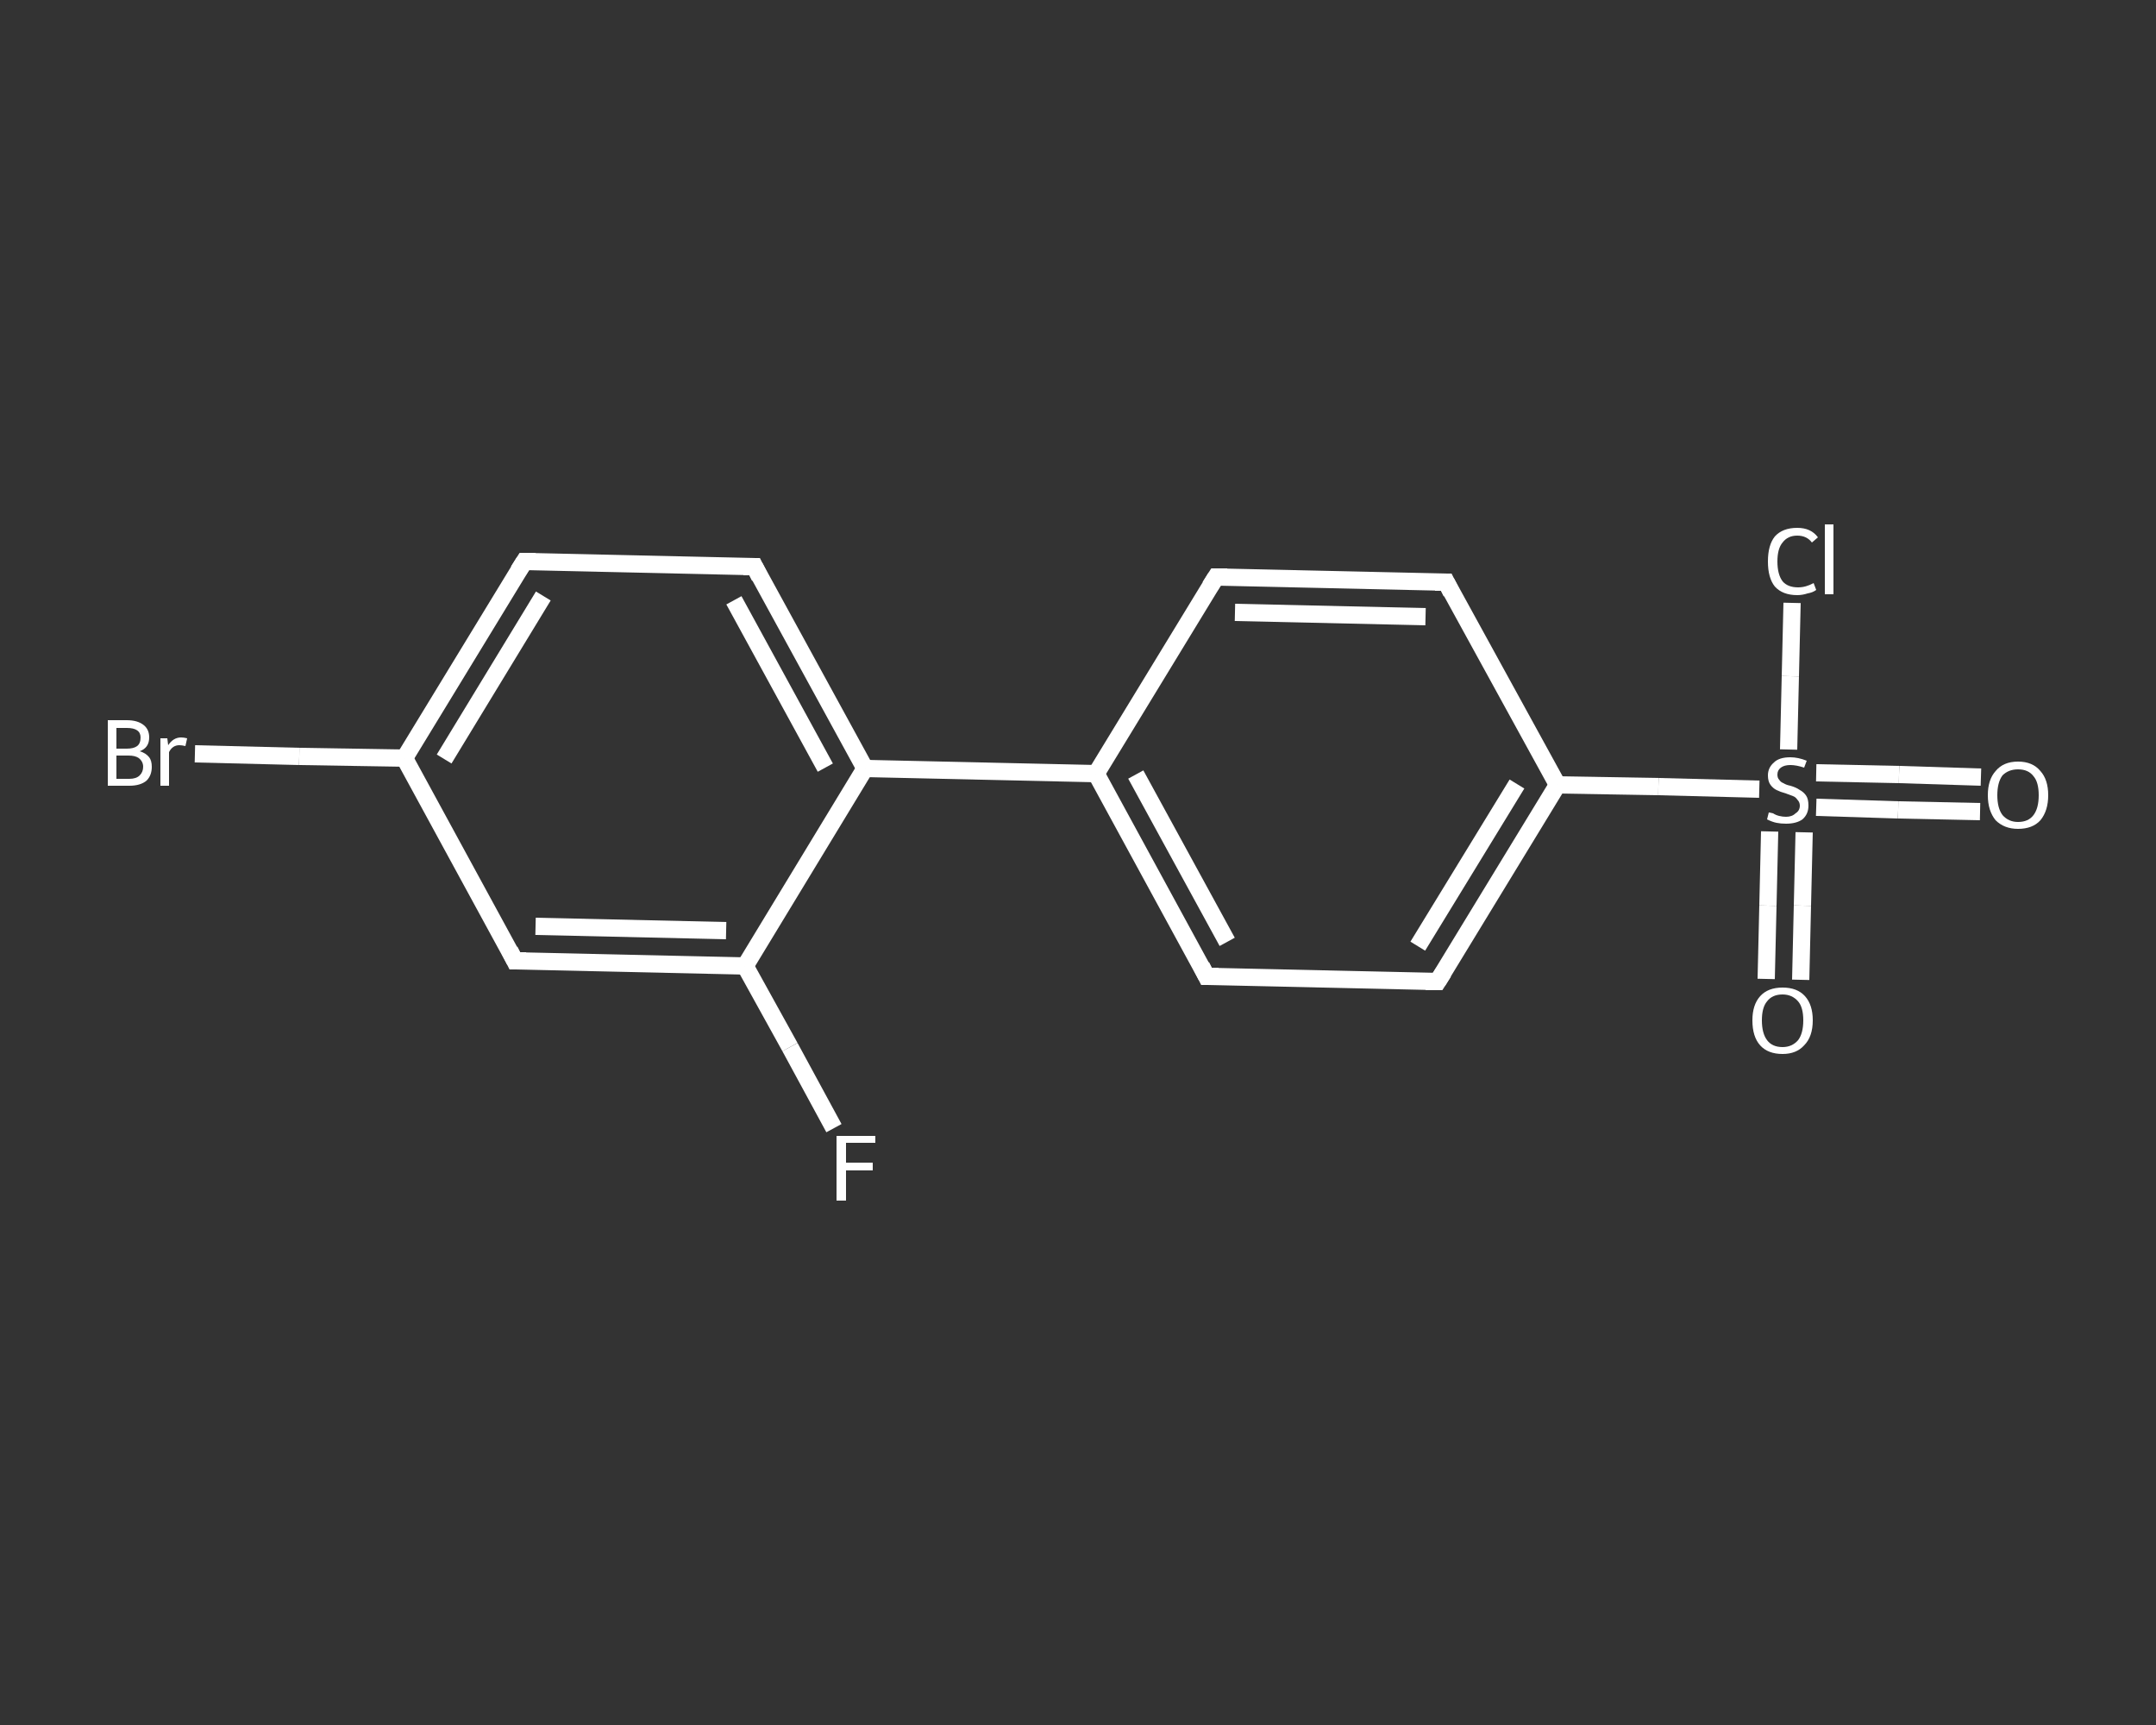 <?xml version='1.0' encoding='iso-8859-1'?>
<svg version='1.1' baseProfile='full'
              xmlns='http://www.w3.org/2000/svg'
                      xmlns:rdkit='http://www.rdkit.org/xml'
                      xmlns:xlink='http://www.w3.org/1999/xlink'
                  xml:space='preserve'
width='250px' height='200px' viewBox='0 0 250 200'>
<rect x="0" y="0" width="250" height="200" fill="#333333" stroke="none"/>
<!-- END OF HEADER -->
<rect style='opacity:1.0;fill:transparent;stroke:none' width='250.0' height='200.0' x='0.0' y='0.0'> </rect>
<path class='bond-0 atom-0 atom-1' d='M 229.6,94.1 L 220.1,93.9' style='fill:none;fill-rule:evenodd;stroke:#FFFFFF;stroke-width:2.0px;stroke-linecap:butt;stroke-linejoin:miter;stroke-opacity:1' />
<path class='bond-0 atom-0 atom-1' d='M 220.1,93.9 L 210.6,93.6' style='fill:none;fill-rule:evenodd;stroke:#FFFFFF;stroke-width:2.0px;stroke-linecap:butt;stroke-linejoin:miter;stroke-opacity:1' />
<path class='bond-0 atom-0 atom-1' d='M 229.7,90.1 L 220.2,89.8' style='fill:none;fill-rule:evenodd;stroke:#FFFFFF;stroke-width:2.0px;stroke-linecap:butt;stroke-linejoin:miter;stroke-opacity:1' />
<path class='bond-0 atom-0 atom-1' d='M 220.2,89.8 L 210.6,89.6' style='fill:none;fill-rule:evenodd;stroke:#FFFFFF;stroke-width:2.0px;stroke-linecap:butt;stroke-linejoin:miter;stroke-opacity:1' />
<path class='bond-1 atom-1 atom-2' d='M 205.2,96.4 L 205.0,105.0' style='fill:none;fill-rule:evenodd;stroke:#FFFFFF;stroke-width:2.0px;stroke-linecap:butt;stroke-linejoin:miter;stroke-opacity:1' />
<path class='bond-1 atom-1 atom-2' d='M 205.0,105.0 L 204.8,113.5' style='fill:none;fill-rule:evenodd;stroke:#FFFFFF;stroke-width:2.0px;stroke-linecap:butt;stroke-linejoin:miter;stroke-opacity:1' />
<path class='bond-1 atom-1 atom-2' d='M 209.2,96.5 L 209.0,105.0' style='fill:none;fill-rule:evenodd;stroke:#FFFFFF;stroke-width:2.0px;stroke-linecap:butt;stroke-linejoin:miter;stroke-opacity:1' />
<path class='bond-1 atom-1 atom-2' d='M 209.0,105.0 L 208.8,113.6' style='fill:none;fill-rule:evenodd;stroke:#FFFFFF;stroke-width:2.0px;stroke-linecap:butt;stroke-linejoin:miter;stroke-opacity:1' />
<path class='bond-2 atom-1 atom-3' d='M 207.4,86.9 L 207.6,78.4' style='fill:none;fill-rule:evenodd;stroke:#FFFFFF;stroke-width:2.0px;stroke-linecap:butt;stroke-linejoin:miter;stroke-opacity:1' />
<path class='bond-2 atom-1 atom-3' d='M 207.6,78.4 L 207.8,69.9' style='fill:none;fill-rule:evenodd;stroke:#FFFFFF;stroke-width:2.0px;stroke-linecap:butt;stroke-linejoin:miter;stroke-opacity:1' />
<path class='bond-3 atom-1 atom-4' d='M 204.0,91.5 L 192.3,91.2' style='fill:none;fill-rule:evenodd;stroke:#FFFFFF;stroke-width:2.0px;stroke-linecap:butt;stroke-linejoin:miter;stroke-opacity:1' />
<path class='bond-3 atom-1 atom-4' d='M 192.3,91.2 L 180.6,91.0' style='fill:none;fill-rule:evenodd;stroke:#FFFFFF;stroke-width:2.0px;stroke-linecap:butt;stroke-linejoin:miter;stroke-opacity:1' />
<path class='bond-4 atom-4 atom-5' d='M 180.6,91.0 L 166.7,113.8' style='fill:none;fill-rule:evenodd;stroke:#FFFFFF;stroke-width:2.0px;stroke-linecap:butt;stroke-linejoin:miter;stroke-opacity:1' />
<path class='bond-4 atom-4 atom-5' d='M 175.9,90.9 L 164.4,109.7' style='fill:none;fill-rule:evenodd;stroke:#FFFFFF;stroke-width:2.0px;stroke-linecap:butt;stroke-linejoin:miter;stroke-opacity:1' />
<path class='bond-5 atom-5 atom-6' d='M 166.7,113.8 L 139.9,113.2' style='fill:none;fill-rule:evenodd;stroke:#FFFFFF;stroke-width:2.0px;stroke-linecap:butt;stroke-linejoin:miter;stroke-opacity:1' />
<path class='bond-6 atom-6 atom-7' d='M 139.9,113.2 L 127.1,89.7' style='fill:none;fill-rule:evenodd;stroke:#FFFFFF;stroke-width:2.0px;stroke-linecap:butt;stroke-linejoin:miter;stroke-opacity:1' />
<path class='bond-6 atom-6 atom-7' d='M 142.3,109.2 L 131.7,89.8' style='fill:none;fill-rule:evenodd;stroke:#FFFFFF;stroke-width:2.0px;stroke-linecap:butt;stroke-linejoin:miter;stroke-opacity:1' />
<path class='bond-7 atom-7 atom-8' d='M 127.1,89.7 L 100.3,89.1' style='fill:none;fill-rule:evenodd;stroke:#FFFFFF;stroke-width:2.0px;stroke-linecap:butt;stroke-linejoin:miter;stroke-opacity:1' />
<path class='bond-8 atom-8 atom-9' d='M 100.3,89.1 L 87.5,65.7' style='fill:none;fill-rule:evenodd;stroke:#FFFFFF;stroke-width:2.0px;stroke-linecap:butt;stroke-linejoin:miter;stroke-opacity:1' />
<path class='bond-8 atom-8 atom-9' d='M 95.7,89.0 L 85.1,69.6' style='fill:none;fill-rule:evenodd;stroke:#FFFFFF;stroke-width:2.0px;stroke-linecap:butt;stroke-linejoin:miter;stroke-opacity:1' />
<path class='bond-9 atom-9 atom-10' d='M 87.5,65.7 L 60.8,65.1' style='fill:none;fill-rule:evenodd;stroke:#FFFFFF;stroke-width:2.0px;stroke-linecap:butt;stroke-linejoin:miter;stroke-opacity:1' />
<path class='bond-10 atom-10 atom-11' d='M 60.8,65.1 L 46.9,87.9' style='fill:none;fill-rule:evenodd;stroke:#FFFFFF;stroke-width:2.0px;stroke-linecap:butt;stroke-linejoin:miter;stroke-opacity:1' />
<path class='bond-10 atom-10 atom-11' d='M 63.0,69.1 L 51.5,88.0' style='fill:none;fill-rule:evenodd;stroke:#FFFFFF;stroke-width:2.0px;stroke-linecap:butt;stroke-linejoin:miter;stroke-opacity:1' />
<path class='bond-11 atom-11 atom-12' d='M 46.9,87.9 L 34.7,87.7' style='fill:none;fill-rule:evenodd;stroke:#FFFFFF;stroke-width:2.0px;stroke-linecap:butt;stroke-linejoin:miter;stroke-opacity:1' />
<path class='bond-11 atom-11 atom-12' d='M 34.7,87.7 L 22.6,87.4' style='fill:none;fill-rule:evenodd;stroke:#FFFFFF;stroke-width:2.0px;stroke-linecap:butt;stroke-linejoin:miter;stroke-opacity:1' />
<path class='bond-12 atom-11 atom-13' d='M 46.9,87.9 L 59.7,111.4' style='fill:none;fill-rule:evenodd;stroke:#FFFFFF;stroke-width:2.0px;stroke-linecap:butt;stroke-linejoin:miter;stroke-opacity:1' />
<path class='bond-13 atom-13 atom-14' d='M 59.7,111.4 L 86.4,112.0' style='fill:none;fill-rule:evenodd;stroke:#FFFFFF;stroke-width:2.0px;stroke-linecap:butt;stroke-linejoin:miter;stroke-opacity:1' />
<path class='bond-13 atom-13 atom-14' d='M 62.1,107.4 L 84.2,107.9' style='fill:none;fill-rule:evenodd;stroke:#FFFFFF;stroke-width:2.0px;stroke-linecap:butt;stroke-linejoin:miter;stroke-opacity:1' />
<path class='bond-14 atom-14 atom-15' d='M 86.4,112.0 L 91.6,121.4' style='fill:none;fill-rule:evenodd;stroke:#FFFFFF;stroke-width:2.0px;stroke-linecap:butt;stroke-linejoin:miter;stroke-opacity:1' />
<path class='bond-14 atom-14 atom-15' d='M 91.6,121.4 L 96.7,130.8' style='fill:none;fill-rule:evenodd;stroke:#FFFFFF;stroke-width:2.0px;stroke-linecap:butt;stroke-linejoin:miter;stroke-opacity:1' />
<path class='bond-15 atom-7 atom-16' d='M 127.1,89.7 L 141.0,66.9' style='fill:none;fill-rule:evenodd;stroke:#FFFFFF;stroke-width:2.0px;stroke-linecap:butt;stroke-linejoin:miter;stroke-opacity:1' />
<path class='bond-16 atom-16 atom-17' d='M 141.0,66.9 L 167.7,67.5' style='fill:none;fill-rule:evenodd;stroke:#FFFFFF;stroke-width:2.0px;stroke-linecap:butt;stroke-linejoin:miter;stroke-opacity:1' />
<path class='bond-16 atom-16 atom-17' d='M 143.2,71.0 L 165.3,71.5' style='fill:none;fill-rule:evenodd;stroke:#FFFFFF;stroke-width:2.0px;stroke-linecap:butt;stroke-linejoin:miter;stroke-opacity:1' />
<path class='bond-17 atom-17 atom-4' d='M 167.7,67.5 L 180.6,91.0' style='fill:none;fill-rule:evenodd;stroke:#FFFFFF;stroke-width:2.0px;stroke-linecap:butt;stroke-linejoin:miter;stroke-opacity:1' />
<path class='bond-18 atom-14 atom-8' d='M 86.4,112.0 L 100.3,89.1' style='fill:none;fill-rule:evenodd;stroke:#FFFFFF;stroke-width:2.0px;stroke-linecap:butt;stroke-linejoin:miter;stroke-opacity:1' />
<path d='M 167.4,112.7 L 166.7,113.8 L 165.3,113.8' style='fill:none;stroke:#FFFFFF;stroke-width:2.0px;stroke-linecap:butt;stroke-linejoin:miter;stroke-opacity:1;' />
<path d='M 141.3,113.2 L 139.9,113.2 L 139.3,112.0' style='fill:none;stroke:#FFFFFF;stroke-width:2.0px;stroke-linecap:butt;stroke-linejoin:miter;stroke-opacity:1;' />
<path d='M 88.1,66.9 L 87.5,65.7 L 86.2,65.7' style='fill:none;stroke:#FFFFFF;stroke-width:2.0px;stroke-linecap:butt;stroke-linejoin:miter;stroke-opacity:1;' />
<path d='M 62.1,65.1 L 60.8,65.1 L 60.1,66.2' style='fill:none;stroke:#FFFFFF;stroke-width:2.0px;stroke-linecap:butt;stroke-linejoin:miter;stroke-opacity:1;' />
<path d='M 59.1,110.2 L 59.7,111.4 L 61.0,111.4' style='fill:none;stroke:#FFFFFF;stroke-width:2.0px;stroke-linecap:butt;stroke-linejoin:miter;stroke-opacity:1;' />
<path d='M 140.3,68.0 L 141.0,66.9 L 142.3,66.9' style='fill:none;stroke:#FFFFFF;stroke-width:2.0px;stroke-linecap:butt;stroke-linejoin:miter;stroke-opacity:1;' />
<path d='M 166.4,67.5 L 167.7,67.5 L 168.3,68.7' style='fill:none;stroke:#FFFFFF;stroke-width:2.0px;stroke-linecap:butt;stroke-linejoin:miter;stroke-opacity:1;' />
<path class='atom-0' d='M 230.5 92.2
Q 230.5 90.4, 231.4 89.4
Q 232.3 88.3, 234.0 88.3
Q 235.7 88.3, 236.6 89.4
Q 237.5 90.4, 237.5 92.2
Q 237.5 94.0, 236.6 95.1
Q 235.7 96.1, 234.0 96.1
Q 232.4 96.1, 231.4 95.1
Q 230.5 94.0, 230.5 92.2
M 234.0 95.3
Q 235.2 95.3, 235.8 94.5
Q 236.4 93.7, 236.4 92.2
Q 236.4 90.7, 235.8 90.0
Q 235.2 89.2, 234.0 89.2
Q 232.9 89.2, 232.2 89.9
Q 231.6 90.7, 231.6 92.2
Q 231.6 93.7, 232.2 94.5
Q 232.9 95.3, 234.0 95.3
' fill='#FFFFFF'/>
<path class='atom-1' d='M 205.1 94.2
Q 205.2 94.2, 205.6 94.3
Q 205.9 94.5, 206.3 94.6
Q 206.7 94.7, 207.1 94.7
Q 207.8 94.7, 208.2 94.3
Q 208.7 94.0, 208.7 93.4
Q 208.7 93.0, 208.4 92.7
Q 208.2 92.4, 207.9 92.3
Q 207.6 92.2, 207.1 92.0
Q 206.4 91.8, 206.0 91.6
Q 205.6 91.4, 205.3 91.0
Q 205.0 90.6, 205.0 89.9
Q 205.0 89.0, 205.7 88.4
Q 206.3 87.8, 207.6 87.8
Q 208.5 87.8, 209.5 88.2
L 209.2 89.0
Q 208.3 88.7, 207.6 88.7
Q 206.9 88.7, 206.5 89.0
Q 206.1 89.3, 206.1 89.8
Q 206.1 90.2, 206.3 90.4
Q 206.5 90.7, 206.8 90.8
Q 207.1 91.0, 207.6 91.1
Q 208.3 91.3, 208.7 91.6
Q 209.1 91.8, 209.4 92.2
Q 209.7 92.6, 209.7 93.4
Q 209.7 94.4, 209.0 95.0
Q 208.3 95.5, 207.1 95.5
Q 206.5 95.5, 206.0 95.4
Q 205.5 95.3, 204.9 95.0
L 205.1 94.2
' fill='#FFFFFF'/>
<path class='atom-2' d='M 203.2 118.3
Q 203.2 116.5, 204.1 115.5
Q 205.0 114.5, 206.7 114.5
Q 208.4 114.5, 209.3 115.5
Q 210.2 116.5, 210.2 118.3
Q 210.2 120.2, 209.2 121.2
Q 208.3 122.2, 206.7 122.2
Q 205.0 122.2, 204.1 121.2
Q 203.2 120.2, 203.2 118.3
M 206.7 121.4
Q 207.8 121.4, 208.5 120.6
Q 209.1 119.8, 209.1 118.3
Q 209.1 116.8, 208.5 116.1
Q 207.8 115.3, 206.7 115.3
Q 205.5 115.3, 204.9 116.1
Q 204.3 116.8, 204.3 118.3
Q 204.3 119.8, 204.9 120.6
Q 205.5 121.4, 206.7 121.4
' fill='#FFFFFF'/>
<path class='atom-3' d='M 205.0 65.1
Q 205.0 63.2, 205.8 62.2
Q 206.7 61.2, 208.4 61.2
Q 210.0 61.2, 210.8 62.3
L 210.1 62.9
Q 209.5 62.1, 208.4 62.1
Q 207.3 62.1, 206.7 62.9
Q 206.1 63.6, 206.1 65.1
Q 206.1 66.6, 206.7 67.4
Q 207.3 68.1, 208.5 68.1
Q 209.4 68.1, 210.3 67.6
L 210.6 68.4
Q 210.2 68.7, 209.6 68.8
Q 209.0 69.0, 208.4 69.0
Q 206.7 69.0, 205.8 68.0
Q 205.0 67.0, 205.0 65.1
' fill='#FFFFFF'/>
<path class='atom-3' d='M 211.6 60.8
L 212.6 60.8
L 212.6 68.9
L 211.6 68.9
L 211.6 60.8
' fill='#FFFFFF'/>
<path class='atom-12' d='M 16.2 87.1
Q 16.9 87.3, 17.3 87.8
Q 17.6 88.2, 17.6 88.9
Q 17.6 89.9, 17.0 90.5
Q 16.3 91.1, 15.0 91.1
L 12.5 91.1
L 12.5 83.5
L 14.7 83.5
Q 16.0 83.5, 16.7 84.1
Q 17.3 84.6, 17.3 85.5
Q 17.3 86.7, 16.2 87.1
M 13.5 84.4
L 13.5 86.8
L 14.7 86.8
Q 15.5 86.8, 15.9 86.5
Q 16.3 86.2, 16.3 85.5
Q 16.3 84.4, 14.7 84.4
L 13.5 84.4
M 15.0 90.3
Q 15.8 90.3, 16.2 89.9
Q 16.6 89.5, 16.6 88.9
Q 16.6 88.3, 16.1 87.9
Q 15.7 87.6, 14.9 87.6
L 13.5 87.6
L 13.5 90.3
L 15.0 90.3
' fill='#FFFFFF'/>
<path class='atom-12' d='M 19.4 85.6
L 19.5 86.4
Q 20.1 85.5, 21.0 85.5
Q 21.3 85.5, 21.7 85.6
L 21.5 86.5
Q 21.1 86.4, 20.8 86.4
Q 20.4 86.4, 20.1 86.6
Q 19.8 86.8, 19.6 87.2
L 19.6 91.1
L 18.6 91.1
L 18.6 85.6
L 19.4 85.6
' fill='#FFFFFF'/>
<path class='atom-15' d='M 97.0 131.7
L 101.5 131.7
L 101.5 132.5
L 98.1 132.5
L 98.1 134.8
L 101.2 134.8
L 101.2 135.7
L 98.1 135.7
L 98.1 139.2
L 97.0 139.2
L 97.0 131.7
' fill='#FFFFFF'/>
</svg>
